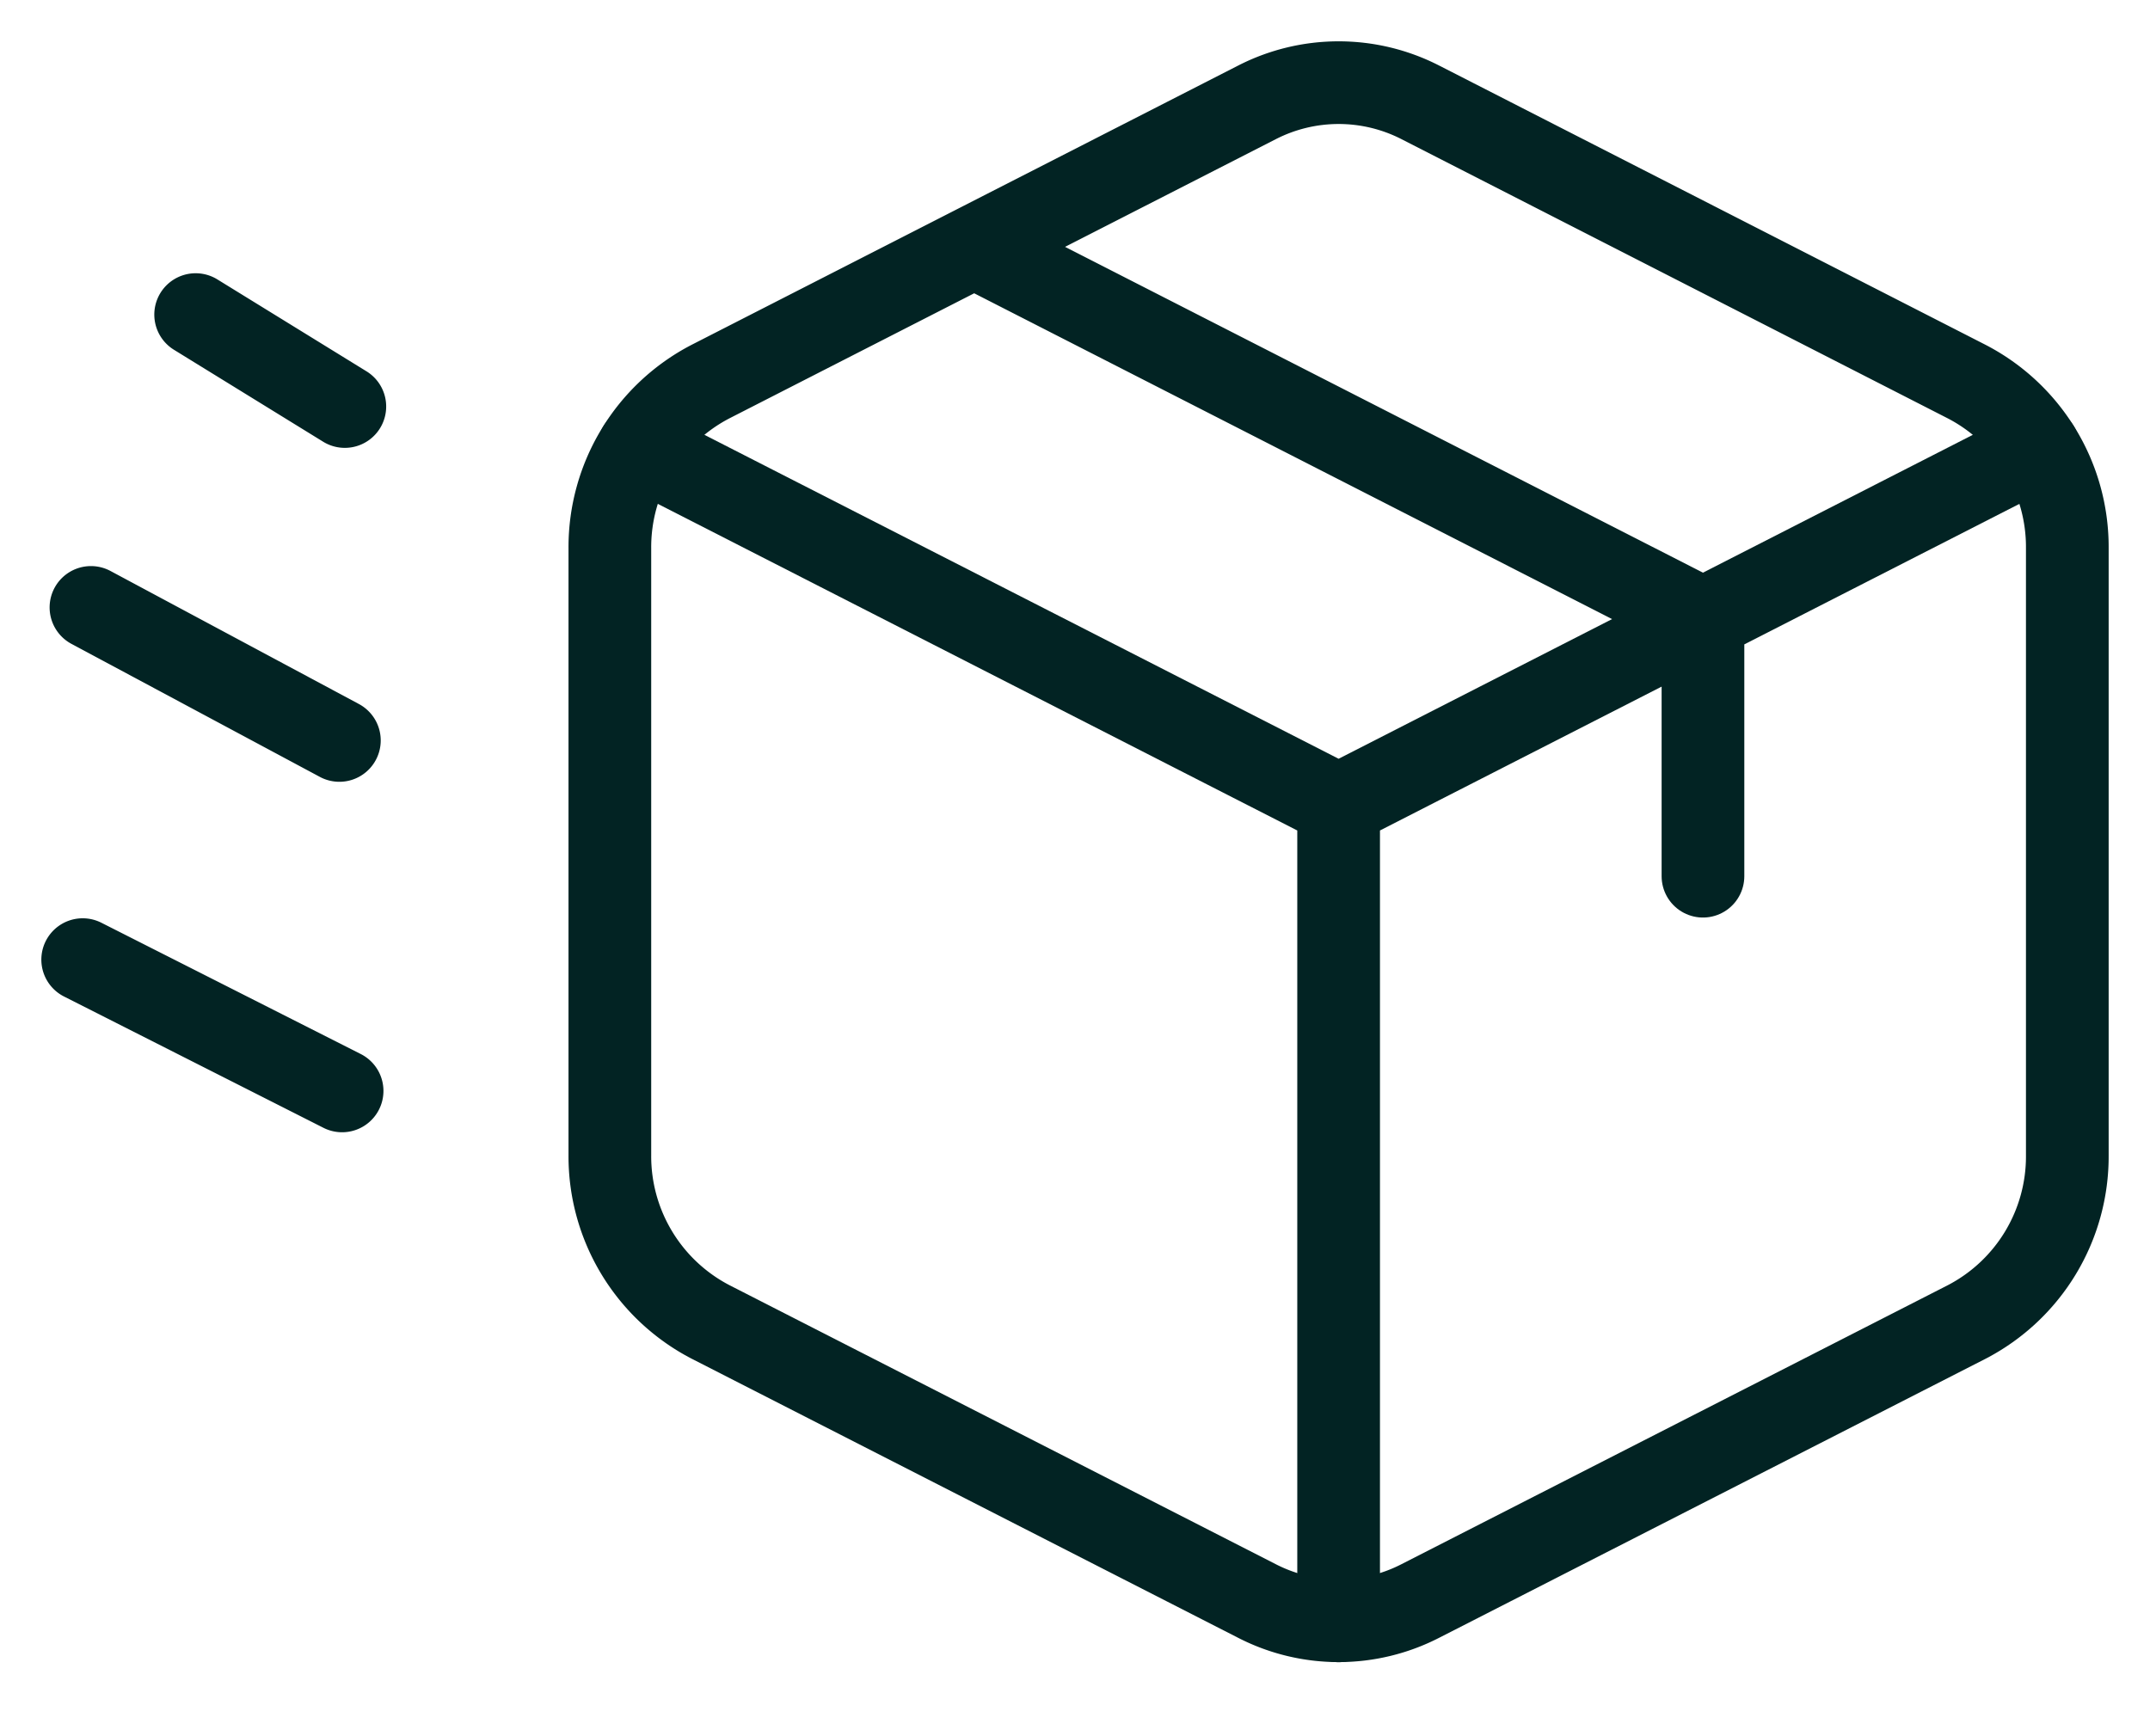 <svg width="26" height="21" viewBox="0 0 26 21" fill="none" xmlns="http://www.w3.org/2000/svg">
    <path d="m1 11.607 3.137 1.588M1.1 7.347l3.004 1.609M2.366 3.805 4.17 4.917M11.781 2.986l8.813 4.502M15.203 1.237l-6.61 3.378a2.257 2.257 0 0 0-1.218 2.013v7.348a2.258 2.258 0 0 0 1.219 2.014l6.609 3.376a2.16 2.16 0 0 0 1.97 0l6.61-3.376A2.256 2.256 0 0 0 25 13.976V6.628a2.254 2.254 0 0 0-1.218-2.013l-6.608-3.378a2.166 2.166 0 0 0-1.971 0z" stroke="#022323" stroke-linecap="round" stroke-linejoin="round"/>
    <path d="m24.652 5.415-8.464 4.324-8.464-4.324M16.188 9.739v9.866M20.594 7.488v3.11" stroke="#022323" stroke-linecap="round" stroke-linejoin="round"/>
</svg>
